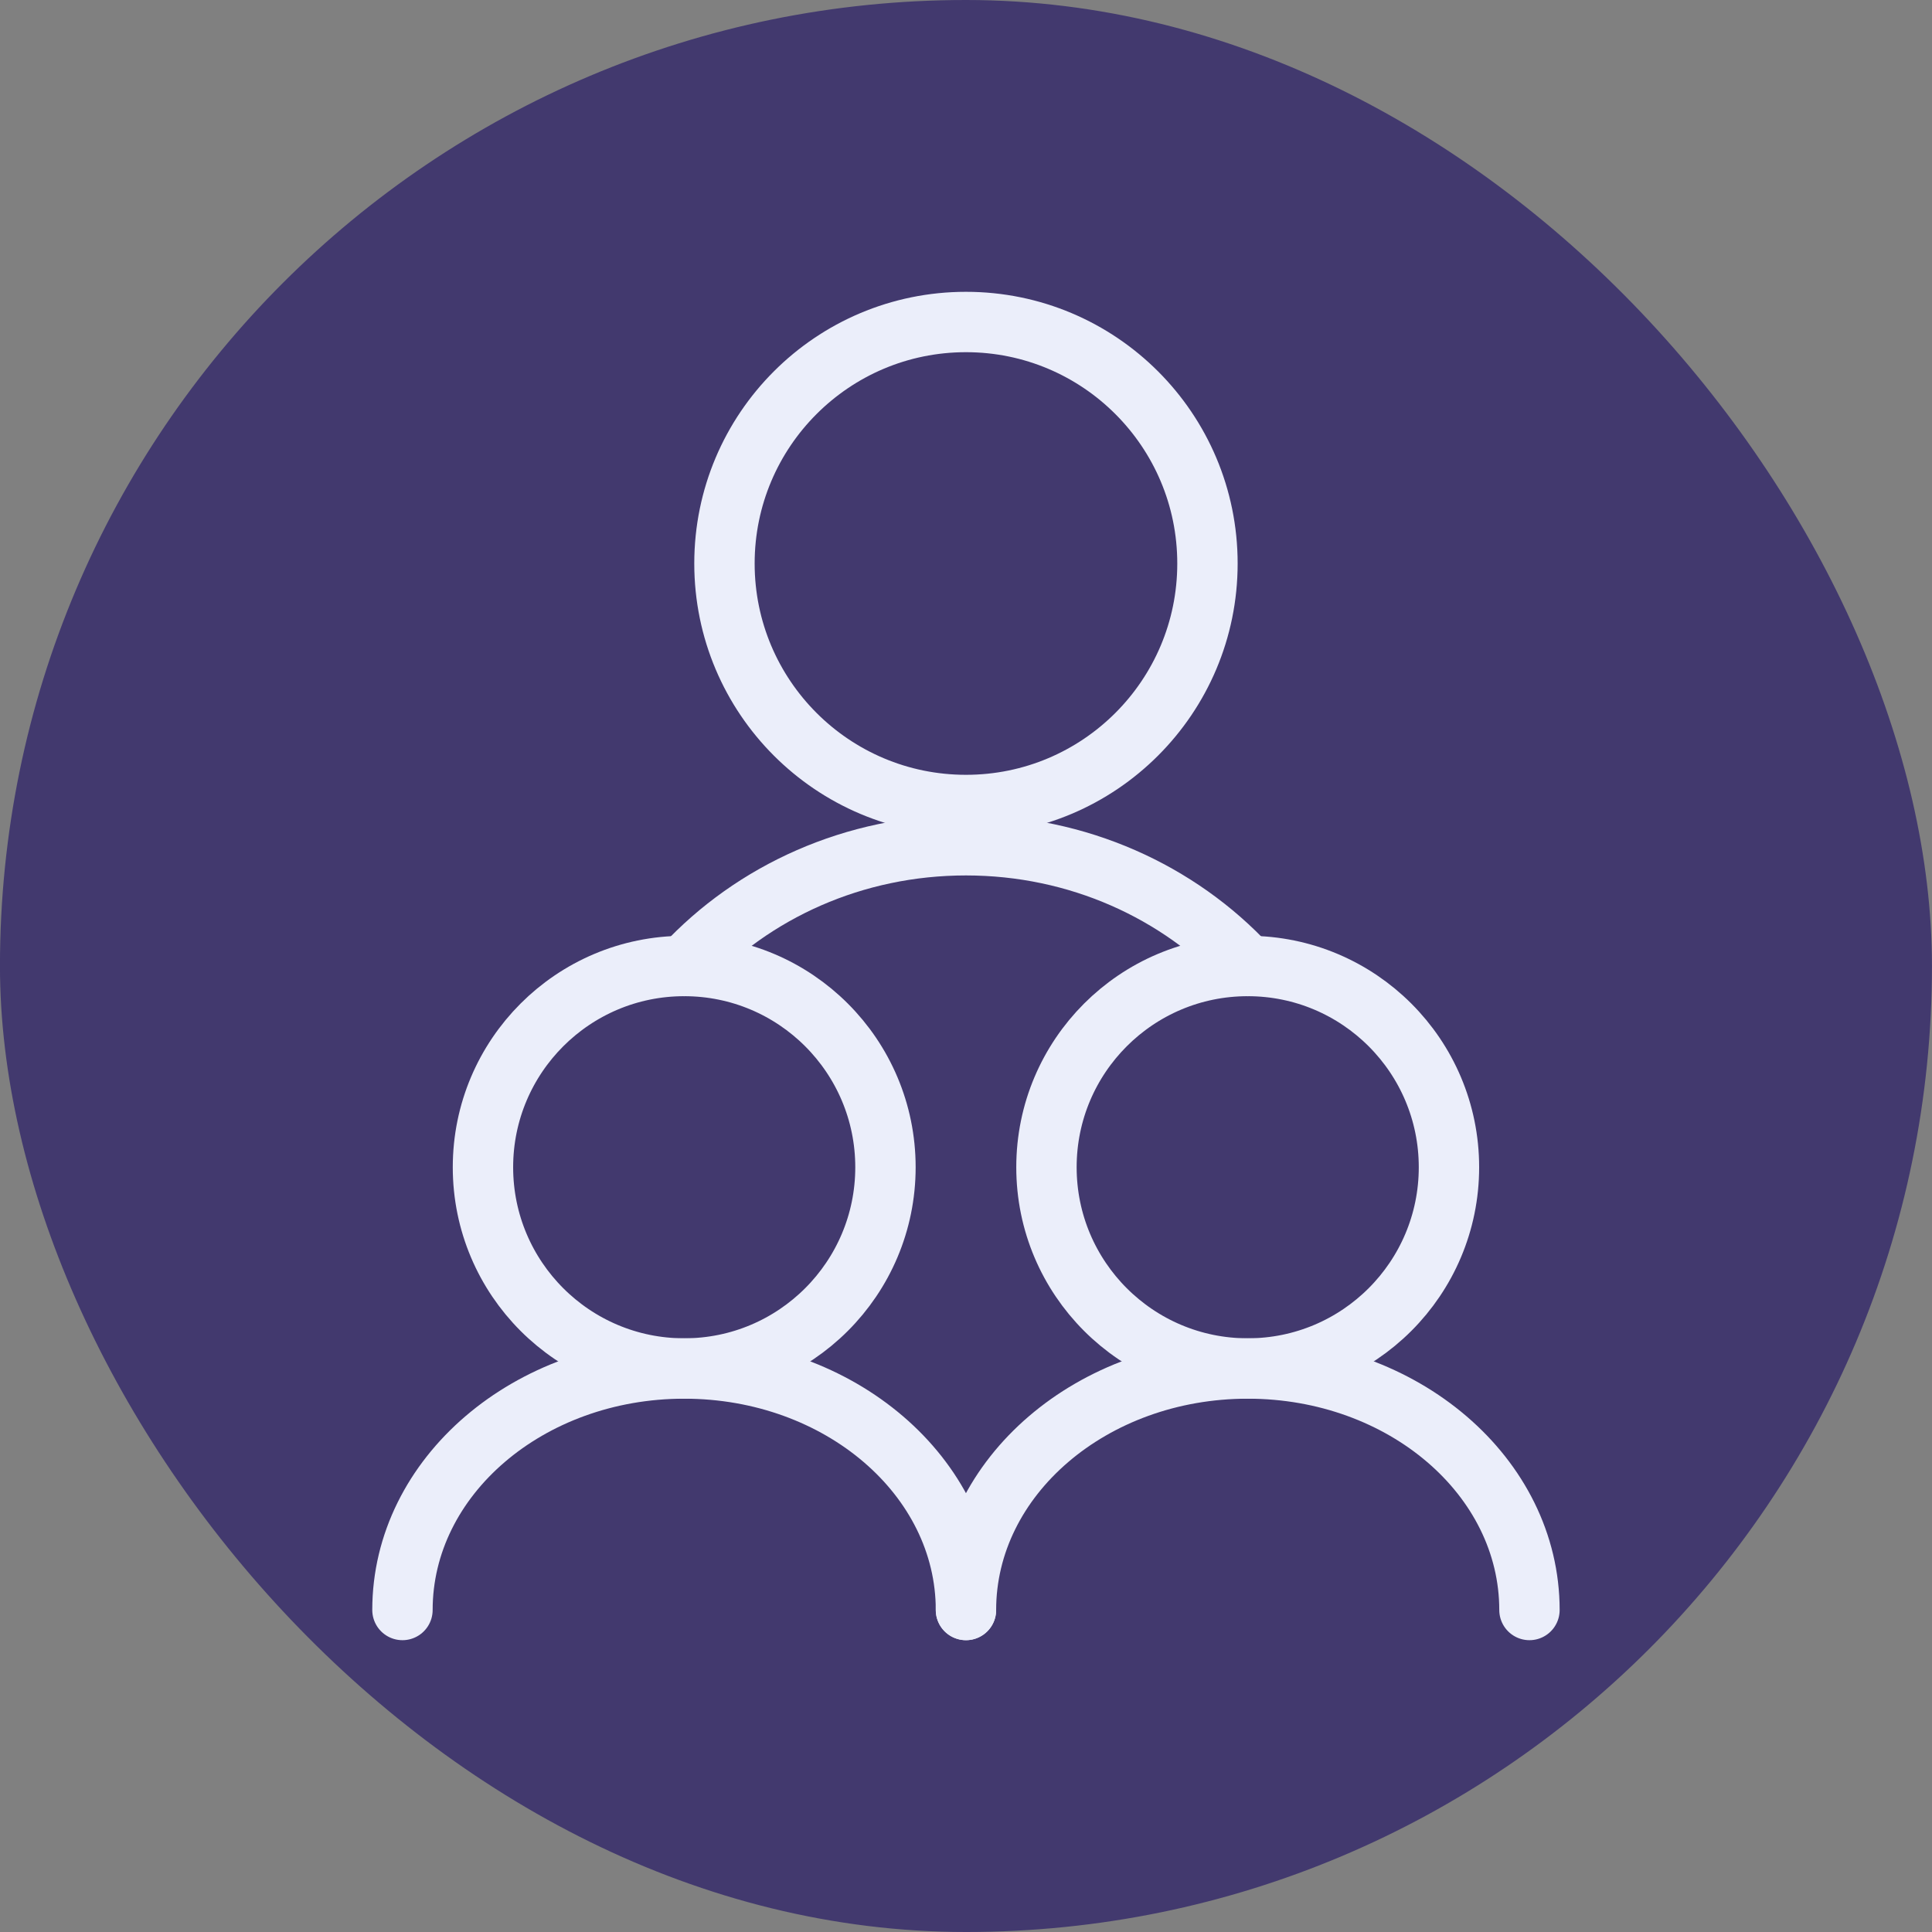 <svg width="48" height="48" viewBox="0 0 48 48" fill="none" xmlns="http://www.w3.org/2000/svg">
<rect x="0" y="0" width="48" height="48" fill="#808080" stroke="none"/>
<rect x="-0.001" width="48" height="48" rx="24" fill="#42396E"/>
<circle cx="23.999" cy="14" r="6" stroke="#EBEEFA" stroke-width="1.5"/>
<path d="M16.999 24C18.709 22.16 21.212 21 23.999 21C26.787 21 29.289 22.16 30.999 24" stroke="#EBEEFA" stroke-width="1.5" stroke-linecap="round"/>
<circle cx="30.999" cy="29" r="5" stroke="#EBEEFA" stroke-width="1.5"/>
<path d="M37.999 40C37.999 36.686 34.865 34 30.999 34C27.133 34 23.999 36.686 23.999 40" stroke="#EBEEFA" stroke-width="1.5" stroke-linecap="round"/>
<circle cx="16.999" cy="29" r="5" stroke="#EBEEFA" stroke-width="1.5"/>
<path d="M23.999 40C23.999 36.686 20.865 34 16.999 34C13.133 34 9.999 36.686 9.999 40" stroke="#EBEEFA" stroke-width="1.5" stroke-linecap="round"/>
</svg>
